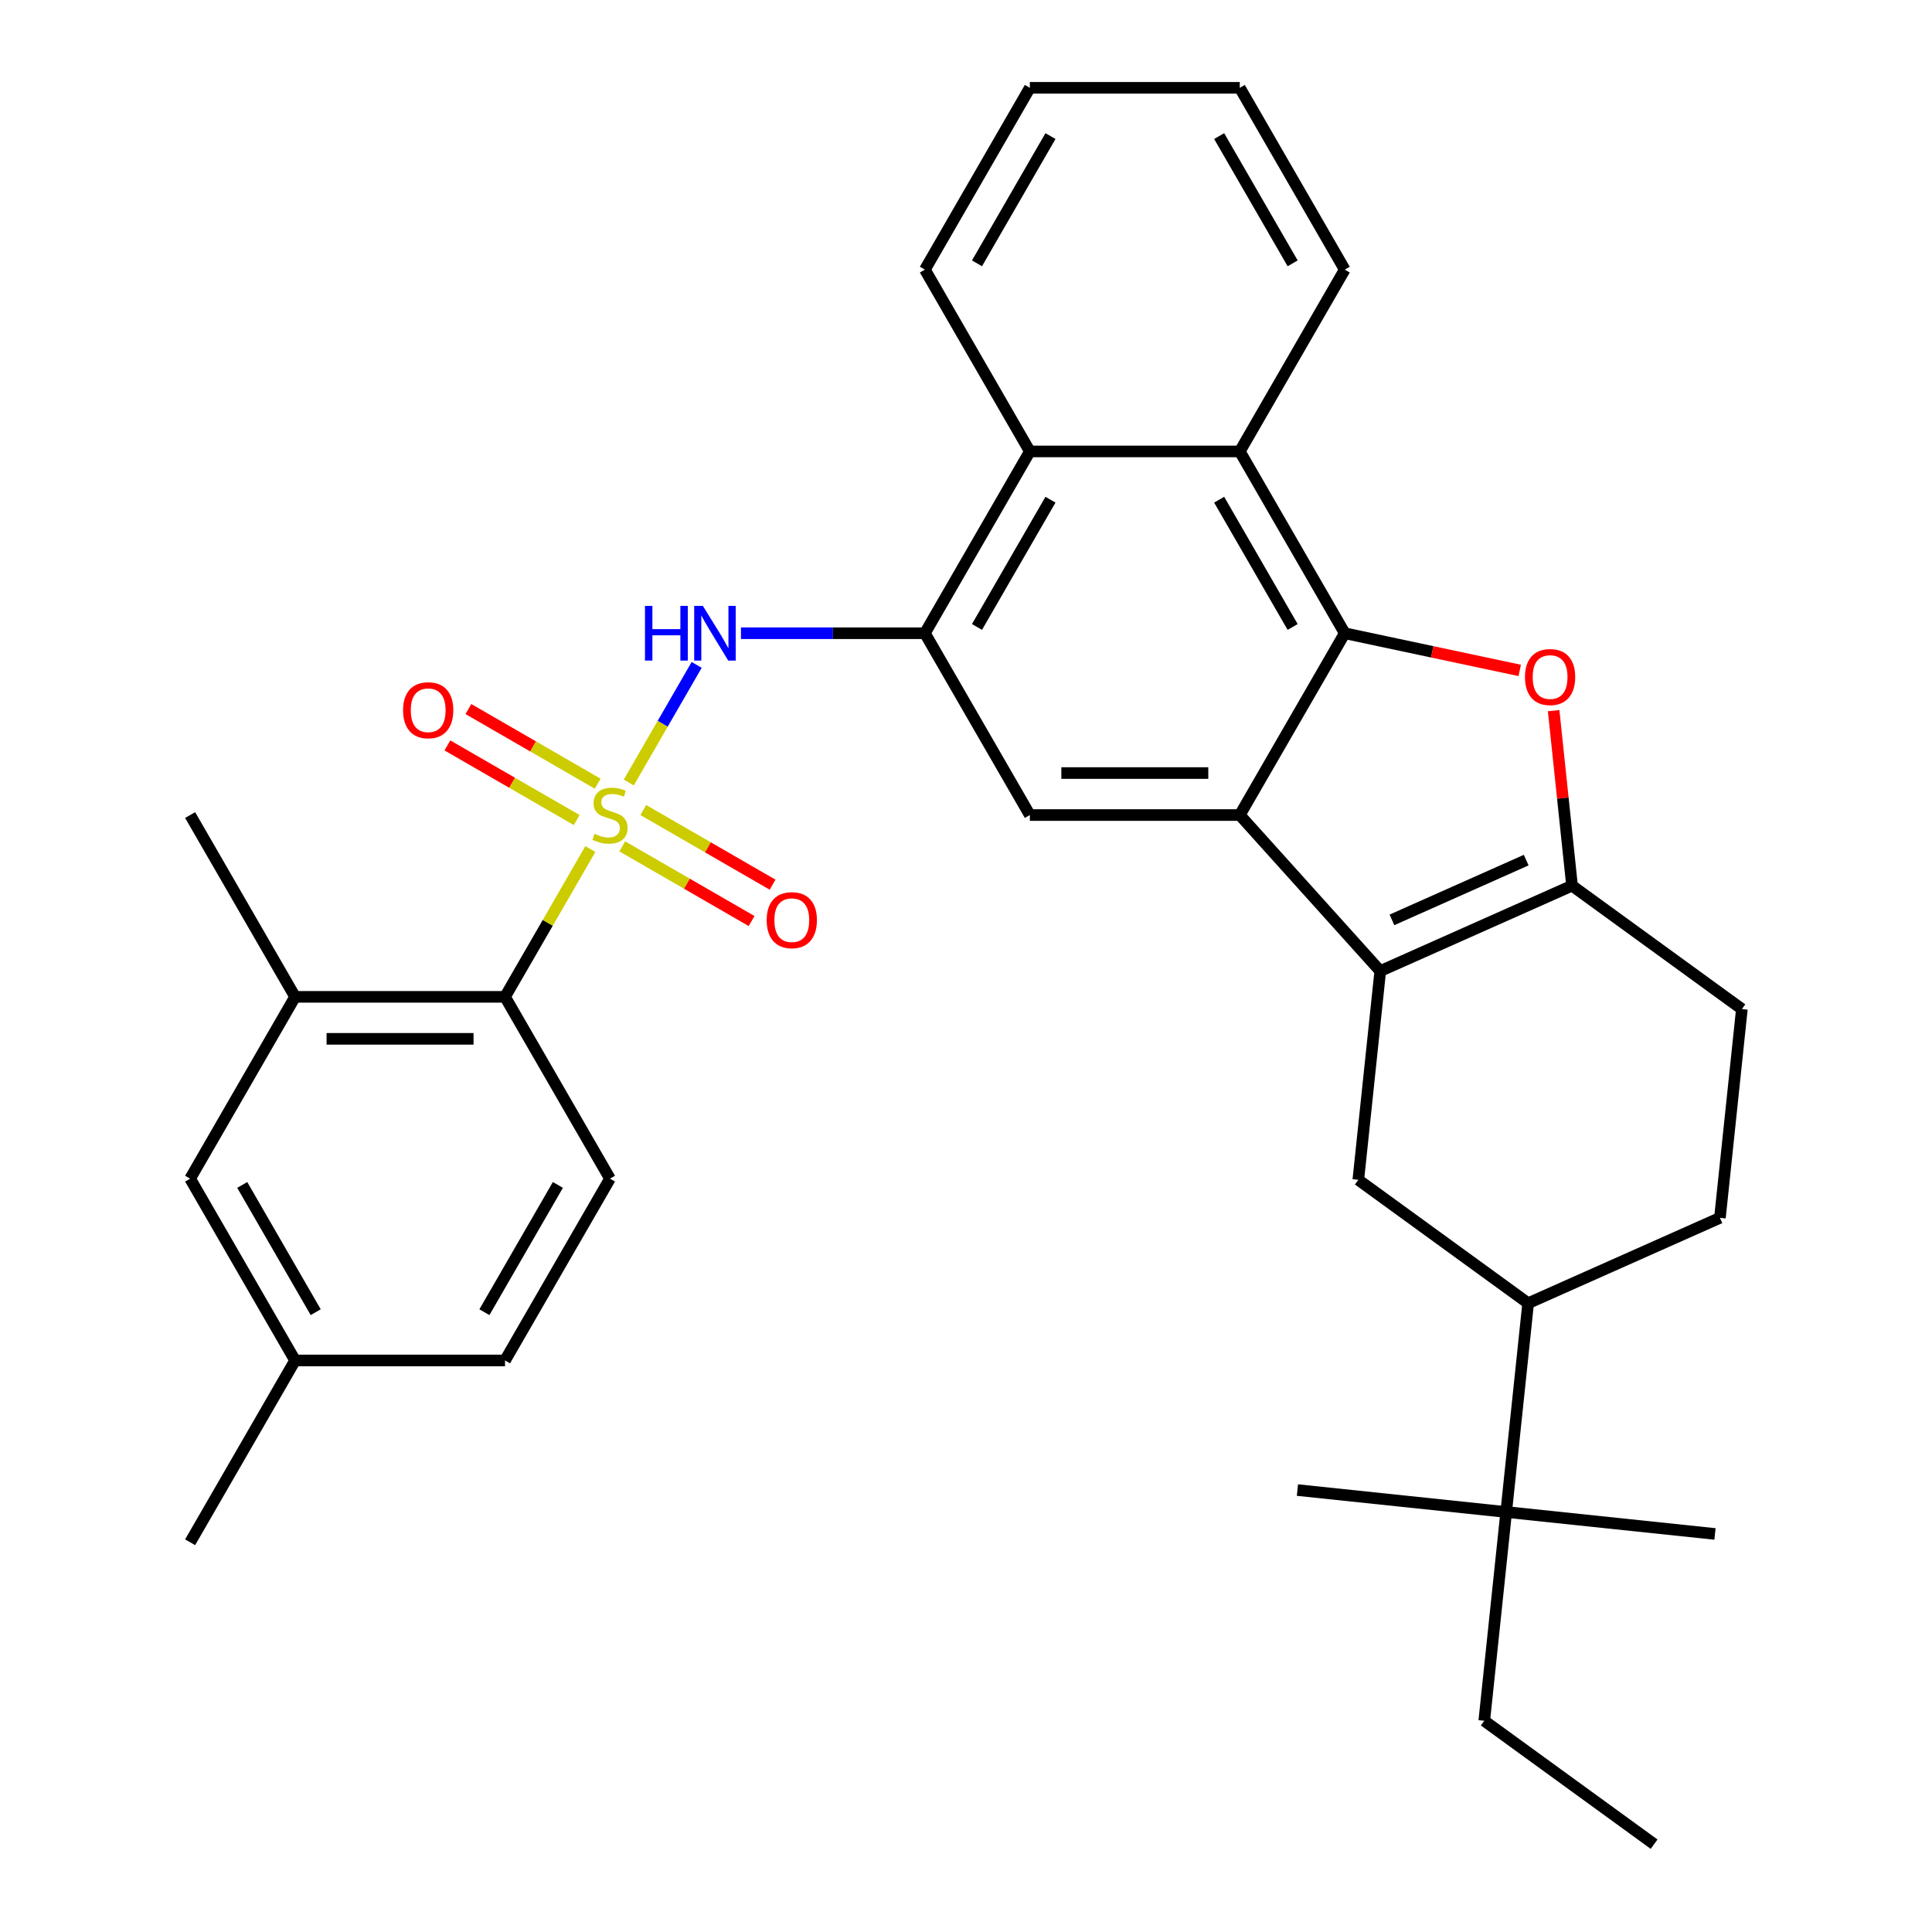<?xml version='1.0' encoding='iso-8859-1'?>
<svg version='1.1' baseProfile='full'
              xmlns='http://www.w3.org/2000/svg'
                      xmlns:rdkit='http://www.rdkit.org/xml'
                      xmlns:xlink='http://www.w3.org/1999/xlink'
                  xml:space='preserve'
width='1000px' height='1000px' viewBox='0 0 1000 1000'>
<!-- END OF HEADER -->
<rect style='opacity:1.0;fill:#FFFFFF;stroke:none' width='1000' height='1000' x='0' y='0'> </rect>
<path class='bond-5' d='M 325.45,405.027 L 343.023,374.59' style='fill:none;fill-rule:evenodd;stroke:#CCCC00;stroke-width:6px;stroke-linecap:butt;stroke-linejoin:miter;stroke-opacity:1' />
<path class='bond-5' d='M 343.023,374.59 L 360.596,344.152' style='fill:none;fill-rule:evenodd;stroke:#0000FF;stroke-width:6px;stroke-linecap:butt;stroke-linejoin:miter;stroke-opacity:1' />
<path class='bond-7' d='M 305.57,439.46 L 283.485,477.713' style='fill:none;fill-rule:evenodd;stroke:#CCCC00;stroke-width:6px;stroke-linecap:butt;stroke-linejoin:miter;stroke-opacity:1' />
<path class='bond-7' d='M 283.485,477.713 L 261.399,515.966' style='fill:none;fill-rule:evenodd;stroke:#000000;stroke-width:6px;stroke-linecap:butt;stroke-linejoin:miter;stroke-opacity:1' />
<path class='bond-13' d='M 322.093,438.085 L 355.558,457.406' style='fill:none;fill-rule:evenodd;stroke:#CCCC00;stroke-width:6px;stroke-linecap:butt;stroke-linejoin:miter;stroke-opacity:1' />
<path class='bond-13' d='M 355.558,457.406 L 389.023,476.727' style='fill:none;fill-rule:evenodd;stroke:#FF0000;stroke-width:6px;stroke-linecap:butt;stroke-linejoin:miter;stroke-opacity:1' />
<path class='bond-13' d='M 332.959,419.264 L 366.424,438.585' style='fill:none;fill-rule:evenodd;stroke:#CCCC00;stroke-width:6px;stroke-linecap:butt;stroke-linejoin:miter;stroke-opacity:1' />
<path class='bond-13' d='M 366.424,438.585 L 399.889,457.906' style='fill:none;fill-rule:evenodd;stroke:#FF0000;stroke-width:6px;stroke-linecap:butt;stroke-linejoin:miter;stroke-opacity:1' />
<path class='bond-14' d='M 309.366,405.643 L 275.901,386.322' style='fill:none;fill-rule:evenodd;stroke:#CCCC00;stroke-width:6px;stroke-linecap:butt;stroke-linejoin:miter;stroke-opacity:1' />
<path class='bond-14' d='M 275.901,386.322 L 242.436,367.001' style='fill:none;fill-rule:evenodd;stroke:#FF0000;stroke-width:6px;stroke-linecap:butt;stroke-linejoin:miter;stroke-opacity:1' />
<path class='bond-14' d='M 298.5,424.463 L 265.035,405.142' style='fill:none;fill-rule:evenodd;stroke:#CCCC00;stroke-width:6px;stroke-linecap:butt;stroke-linejoin:miter;stroke-opacity:1' />
<path class='bond-14' d='M 265.035,405.142 L 231.57,385.821' style='fill:none;fill-rule:evenodd;stroke:#FF0000;stroke-width:6px;stroke-linecap:butt;stroke-linejoin:miter;stroke-opacity:1' />
<path class='bond-0' d='M 714.417,502.614 L 641.709,421.864' style='fill:none;fill-rule:evenodd;stroke:#000000;stroke-width:6px;stroke-linecap:butt;stroke-linejoin:miter;stroke-opacity:1' />
<path class='bond-4' d='M 714.417,502.614 L 813.683,458.418' style='fill:none;fill-rule:evenodd;stroke:#000000;stroke-width:6px;stroke-linecap:butt;stroke-linejoin:miter;stroke-opacity:1' />
<path class='bond-4' d='M 720.468,476.131 L 789.954,445.194' style='fill:none;fill-rule:evenodd;stroke:#000000;stroke-width:6px;stroke-linecap:butt;stroke-linejoin:miter;stroke-opacity:1' />
<path class='bond-10' d='M 714.417,502.614 L 703.059,610.679' style='fill:none;fill-rule:evenodd;stroke:#000000;stroke-width:6px;stroke-linecap:butt;stroke-linejoin:miter;stroke-opacity:1' />
<path class='bond-1' d='M 641.709,421.864 L 533.049,421.864' style='fill:none;fill-rule:evenodd;stroke:#000000;stroke-width:6px;stroke-linecap:butt;stroke-linejoin:miter;stroke-opacity:1' />
<path class='bond-1' d='M 625.41,400.132 L 549.348,400.132' style='fill:none;fill-rule:evenodd;stroke:#000000;stroke-width:6px;stroke-linecap:butt;stroke-linejoin:miter;stroke-opacity:1' />
<path class='bond-34' d='M 641.709,421.864 L 696.039,327.761' style='fill:none;fill-rule:evenodd;stroke:#000000;stroke-width:6px;stroke-linecap:butt;stroke-linejoin:miter;stroke-opacity:1' />
<path class='bond-2' d='M 696.039,327.761 L 641.709,233.659' style='fill:none;fill-rule:evenodd;stroke:#000000;stroke-width:6px;stroke-linecap:butt;stroke-linejoin:miter;stroke-opacity:1' />
<path class='bond-2' d='M 669.069,324.512 L 631.038,258.64' style='fill:none;fill-rule:evenodd;stroke:#000000;stroke-width:6px;stroke-linecap:butt;stroke-linejoin:miter;stroke-opacity:1' />
<path class='bond-3' d='M 696.039,327.761 L 741.324,337.387' style='fill:none;fill-rule:evenodd;stroke:#000000;stroke-width:6px;stroke-linecap:butt;stroke-linejoin:miter;stroke-opacity:1' />
<path class='bond-3' d='M 741.324,337.387 L 786.608,347.012' style='fill:none;fill-rule:evenodd;stroke:#FF0000;stroke-width:6px;stroke-linecap:butt;stroke-linejoin:miter;stroke-opacity:1' />
<path class='bond-36' d='M 804.162,367.83 L 808.922,413.124' style='fill:none;fill-rule:evenodd;stroke:#FF0000;stroke-width:6px;stroke-linecap:butt;stroke-linejoin:miter;stroke-opacity:1' />
<path class='bond-36' d='M 808.922,413.124 L 813.683,458.418' style='fill:none;fill-rule:evenodd;stroke:#000000;stroke-width:6px;stroke-linecap:butt;stroke-linejoin:miter;stroke-opacity:1' />
<path class='bond-18' d='M 813.683,458.418 L 901.591,522.287' style='fill:none;fill-rule:evenodd;stroke:#000000;stroke-width:6px;stroke-linecap:butt;stroke-linejoin:miter;stroke-opacity:1' />
<path class='bond-6' d='M 383.516,327.761 L 431.118,327.761' style='fill:none;fill-rule:evenodd;stroke:#0000FF;stroke-width:6px;stroke-linecap:butt;stroke-linejoin:miter;stroke-opacity:1' />
<path class='bond-6' d='M 431.118,327.761 L 478.719,327.761' style='fill:none;fill-rule:evenodd;stroke:#000000;stroke-width:6px;stroke-linecap:butt;stroke-linejoin:miter;stroke-opacity:1' />
<path class='bond-8' d='M 478.719,327.761 L 533.049,421.864' style='fill:none;fill-rule:evenodd;stroke:#000000;stroke-width:6px;stroke-linecap:butt;stroke-linejoin:miter;stroke-opacity:1' />
<path class='bond-11' d='M 478.719,327.761 L 533.049,233.659' style='fill:none;fill-rule:evenodd;stroke:#000000;stroke-width:6px;stroke-linecap:butt;stroke-linejoin:miter;stroke-opacity:1' />
<path class='bond-11' d='M 505.689,324.512 L 543.72,258.64' style='fill:none;fill-rule:evenodd;stroke:#000000;stroke-width:6px;stroke-linecap:butt;stroke-linejoin:miter;stroke-opacity:1' />
<path class='bond-12' d='M 261.399,515.966 L 152.739,515.966' style='fill:none;fill-rule:evenodd;stroke:#000000;stroke-width:6px;stroke-linecap:butt;stroke-linejoin:miter;stroke-opacity:1' />
<path class='bond-12' d='M 245.1,537.698 L 169.038,537.698' style='fill:none;fill-rule:evenodd;stroke:#000000;stroke-width:6px;stroke-linecap:butt;stroke-linejoin:miter;stroke-opacity:1' />
<path class='bond-16' d='M 261.399,515.966 L 315.729,610.068' style='fill:none;fill-rule:evenodd;stroke:#000000;stroke-width:6px;stroke-linecap:butt;stroke-linejoin:miter;stroke-opacity:1' />
<path class='bond-9' d='M 641.709,233.659 L 533.049,233.659' style='fill:none;fill-rule:evenodd;stroke:#000000;stroke-width:6px;stroke-linecap:butt;stroke-linejoin:miter;stroke-opacity:1' />
<path class='bond-23' d='M 641.709,233.659 L 696.039,139.557' style='fill:none;fill-rule:evenodd;stroke:#000000;stroke-width:6px;stroke-linecap:butt;stroke-linejoin:miter;stroke-opacity:1' />
<path class='bond-15' d='M 703.059,610.679 L 790.967,674.547' style='fill:none;fill-rule:evenodd;stroke:#000000;stroke-width:6px;stroke-linecap:butt;stroke-linejoin:miter;stroke-opacity:1' />
<path class='bond-24' d='M 533.049,233.659 L 478.719,139.557' style='fill:none;fill-rule:evenodd;stroke:#000000;stroke-width:6px;stroke-linecap:butt;stroke-linejoin:miter;stroke-opacity:1' />
<path class='bond-19' d='M 152.739,515.966 L 98.409,610.068' style='fill:none;fill-rule:evenodd;stroke:#000000;stroke-width:6px;stroke-linecap:butt;stroke-linejoin:miter;stroke-opacity:1' />
<path class='bond-25' d='M 152.739,515.966 L 98.409,421.864' style='fill:none;fill-rule:evenodd;stroke:#000000;stroke-width:6px;stroke-linecap:butt;stroke-linejoin:miter;stroke-opacity:1' />
<path class='bond-17' d='M 790.967,674.547 L 779.609,782.612' style='fill:none;fill-rule:evenodd;stroke:#000000;stroke-width:6px;stroke-linecap:butt;stroke-linejoin:miter;stroke-opacity:1' />
<path class='bond-20' d='M 790.967,674.547 L 890.233,630.351' style='fill:none;fill-rule:evenodd;stroke:#000000;stroke-width:6px;stroke-linecap:butt;stroke-linejoin:miter;stroke-opacity:1' />
<path class='bond-21' d='M 315.729,610.068 L 261.399,704.171' style='fill:none;fill-rule:evenodd;stroke:#000000;stroke-width:6px;stroke-linecap:butt;stroke-linejoin:miter;stroke-opacity:1' />
<path class='bond-21' d='M 288.759,613.318 L 250.728,679.189' style='fill:none;fill-rule:evenodd;stroke:#000000;stroke-width:6px;stroke-linecap:butt;stroke-linejoin:miter;stroke-opacity:1' />
<path class='bond-26' d='M 779.609,782.612 L 768.251,890.677' style='fill:none;fill-rule:evenodd;stroke:#000000;stroke-width:6px;stroke-linecap:butt;stroke-linejoin:miter;stroke-opacity:1' />
<path class='bond-27' d='M 779.609,782.612 L 671.544,771.254' style='fill:none;fill-rule:evenodd;stroke:#000000;stroke-width:6px;stroke-linecap:butt;stroke-linejoin:miter;stroke-opacity:1' />
<path class='bond-28' d='M 779.609,782.612 L 887.673,793.97' style='fill:none;fill-rule:evenodd;stroke:#000000;stroke-width:6px;stroke-linecap:butt;stroke-linejoin:miter;stroke-opacity:1' />
<path class='bond-37' d='M 901.591,522.287 L 890.233,630.351' style='fill:none;fill-rule:evenodd;stroke:#000000;stroke-width:6px;stroke-linecap:butt;stroke-linejoin:miter;stroke-opacity:1' />
<path class='bond-33' d='M 98.409,610.068 L 152.739,704.171' style='fill:none;fill-rule:evenodd;stroke:#000000;stroke-width:6px;stroke-linecap:butt;stroke-linejoin:miter;stroke-opacity:1' />
<path class='bond-33' d='M 125.379,613.318 L 163.41,679.189' style='fill:none;fill-rule:evenodd;stroke:#000000;stroke-width:6px;stroke-linecap:butt;stroke-linejoin:miter;stroke-opacity:1' />
<path class='bond-22' d='M 261.399,704.171 L 152.739,704.171' style='fill:none;fill-rule:evenodd;stroke:#000000;stroke-width:6px;stroke-linecap:butt;stroke-linejoin:miter;stroke-opacity:1' />
<path class='bond-29' d='M 152.739,704.171 L 98.409,798.273' style='fill:none;fill-rule:evenodd;stroke:#000000;stroke-width:6px;stroke-linecap:butt;stroke-linejoin:miter;stroke-opacity:1' />
<path class='bond-35' d='M 696.039,139.557 L 641.709,45.455' style='fill:none;fill-rule:evenodd;stroke:#000000;stroke-width:6px;stroke-linecap:butt;stroke-linejoin:miter;stroke-opacity:1' />
<path class='bond-35' d='M 669.069,136.307 L 631.038,70.436' style='fill:none;fill-rule:evenodd;stroke:#000000;stroke-width:6px;stroke-linecap:butt;stroke-linejoin:miter;stroke-opacity:1' />
<path class='bond-32' d='M 478.719,139.557 L 533.049,45.455' style='fill:none;fill-rule:evenodd;stroke:#000000;stroke-width:6px;stroke-linecap:butt;stroke-linejoin:miter;stroke-opacity:1' />
<path class='bond-32' d='M 505.689,136.307 L 543.72,70.436' style='fill:none;fill-rule:evenodd;stroke:#000000;stroke-width:6px;stroke-linecap:butt;stroke-linejoin:miter;stroke-opacity:1' />
<path class='bond-30' d='M 768.251,890.677 L 856.158,954.545' style='fill:none;fill-rule:evenodd;stroke:#000000;stroke-width:6px;stroke-linecap:butt;stroke-linejoin:miter;stroke-opacity:1' />
<path class='bond-31' d='M 641.709,45.455 L 533.049,45.455' style='fill:none;fill-rule:evenodd;stroke:#000000;stroke-width:6px;stroke-linecap:butt;stroke-linejoin:miter;stroke-opacity:1' />
<path  class='atom-0' d='M 307.729 431.584
Q 308.049 431.704, 309.369 432.264
Q 310.689 432.824, 312.129 433.184
Q 313.609 433.504, 315.049 433.504
Q 317.729 433.504, 319.289 432.224
Q 320.849 430.904, 320.849 428.624
Q 320.849 427.064, 320.049 426.104
Q 319.289 425.144, 318.089 424.624
Q 316.889 424.104, 314.889 423.504
Q 312.369 422.744, 310.849 422.024
Q 309.369 421.304, 308.289 419.784
Q 307.249 418.264, 307.249 415.704
Q 307.249 412.144, 309.649 409.944
Q 312.089 407.744, 316.889 407.744
Q 320.169 407.744, 323.889 409.304
L 322.969 412.384
Q 319.569 410.984, 317.009 410.984
Q 314.249 410.984, 312.729 412.144
Q 311.209 413.264, 311.249 415.224
Q 311.249 416.744, 312.009 417.664
Q 312.809 418.584, 313.929 419.104
Q 315.089 419.624, 317.009 420.224
Q 319.569 421.024, 321.089 421.824
Q 322.609 422.624, 323.689 424.264
Q 324.809 425.864, 324.809 428.624
Q 324.809 432.544, 322.169 434.664
Q 319.569 436.744, 315.209 436.744
Q 312.689 436.744, 310.769 436.184
Q 308.889 435.664, 306.649 434.744
L 307.729 431.584
' fill='#CCCC00'/>
<path  class='atom-4' d='M 789.325 350.433
Q 789.325 343.633, 792.685 339.833
Q 796.045 336.033, 802.325 336.033
Q 808.605 336.033, 811.965 339.833
Q 815.325 343.633, 815.325 350.433
Q 815.325 357.313, 811.925 361.233
Q 808.525 365.113, 802.325 365.113
Q 796.085 365.113, 792.685 361.233
Q 789.325 357.353, 789.325 350.433
M 802.325 361.913
Q 806.645 361.913, 808.965 359.033
Q 811.325 356.113, 811.325 350.433
Q 811.325 344.873, 808.965 342.073
Q 806.645 339.233, 802.325 339.233
Q 798.005 339.233, 795.645 342.033
Q 793.325 344.833, 793.325 350.433
Q 793.325 356.153, 795.645 359.033
Q 798.005 361.913, 802.325 361.913
' fill='#FF0000'/>
<path  class='atom-6' d='M 333.839 313.601
L 337.679 313.601
L 337.679 325.641
L 352.159 325.641
L 352.159 313.601
L 355.999 313.601
L 355.999 341.921
L 352.159 341.921
L 352.159 328.841
L 337.679 328.841
L 337.679 341.921
L 333.839 341.921
L 333.839 313.601
' fill='#0000FF'/>
<path  class='atom-6' d='M 363.799 313.601
L 373.079 328.601
Q 373.999 330.081, 375.479 332.761
Q 376.959 335.441, 377.039 335.601
L 377.039 313.601
L 380.799 313.601
L 380.799 341.921
L 376.919 341.921
L 366.959 325.521
Q 365.799 323.601, 364.559 321.401
Q 363.359 319.201, 362.999 318.521
L 362.999 341.921
L 359.319 341.921
L 359.319 313.601
L 363.799 313.601
' fill='#0000FF'/>
<path  class='atom-14' d='M 396.832 476.274
Q 396.832 469.474, 400.192 465.674
Q 403.552 461.874, 409.832 461.874
Q 416.112 461.874, 419.472 465.674
Q 422.832 469.474, 422.832 476.274
Q 422.832 483.154, 419.432 487.074
Q 416.032 490.954, 409.832 490.954
Q 403.592 490.954, 400.192 487.074
Q 396.832 483.194, 396.832 476.274
M 409.832 487.754
Q 414.152 487.754, 416.472 484.874
Q 418.832 481.954, 418.832 476.274
Q 418.832 470.714, 416.472 467.914
Q 414.152 465.074, 409.832 465.074
Q 405.512 465.074, 403.152 467.874
Q 400.832 470.674, 400.832 476.274
Q 400.832 481.994, 403.152 484.874
Q 405.512 487.754, 409.832 487.754
' fill='#FF0000'/>
<path  class='atom-15' d='M 208.627 367.614
Q 208.627 360.814, 211.987 357.014
Q 215.347 353.214, 221.627 353.214
Q 227.907 353.214, 231.267 357.014
Q 234.627 360.814, 234.627 367.614
Q 234.627 374.494, 231.227 378.414
Q 227.827 382.294, 221.627 382.294
Q 215.387 382.294, 211.987 378.414
Q 208.627 374.534, 208.627 367.614
M 221.627 379.094
Q 225.947 379.094, 228.267 376.214
Q 230.627 373.294, 230.627 367.614
Q 230.627 362.054, 228.267 359.254
Q 225.947 356.414, 221.627 356.414
Q 217.307 356.414, 214.947 359.214
Q 212.627 362.014, 212.627 367.614
Q 212.627 373.334, 214.947 376.214
Q 217.307 379.094, 221.627 379.094
' fill='#FF0000'/>
</svg>
